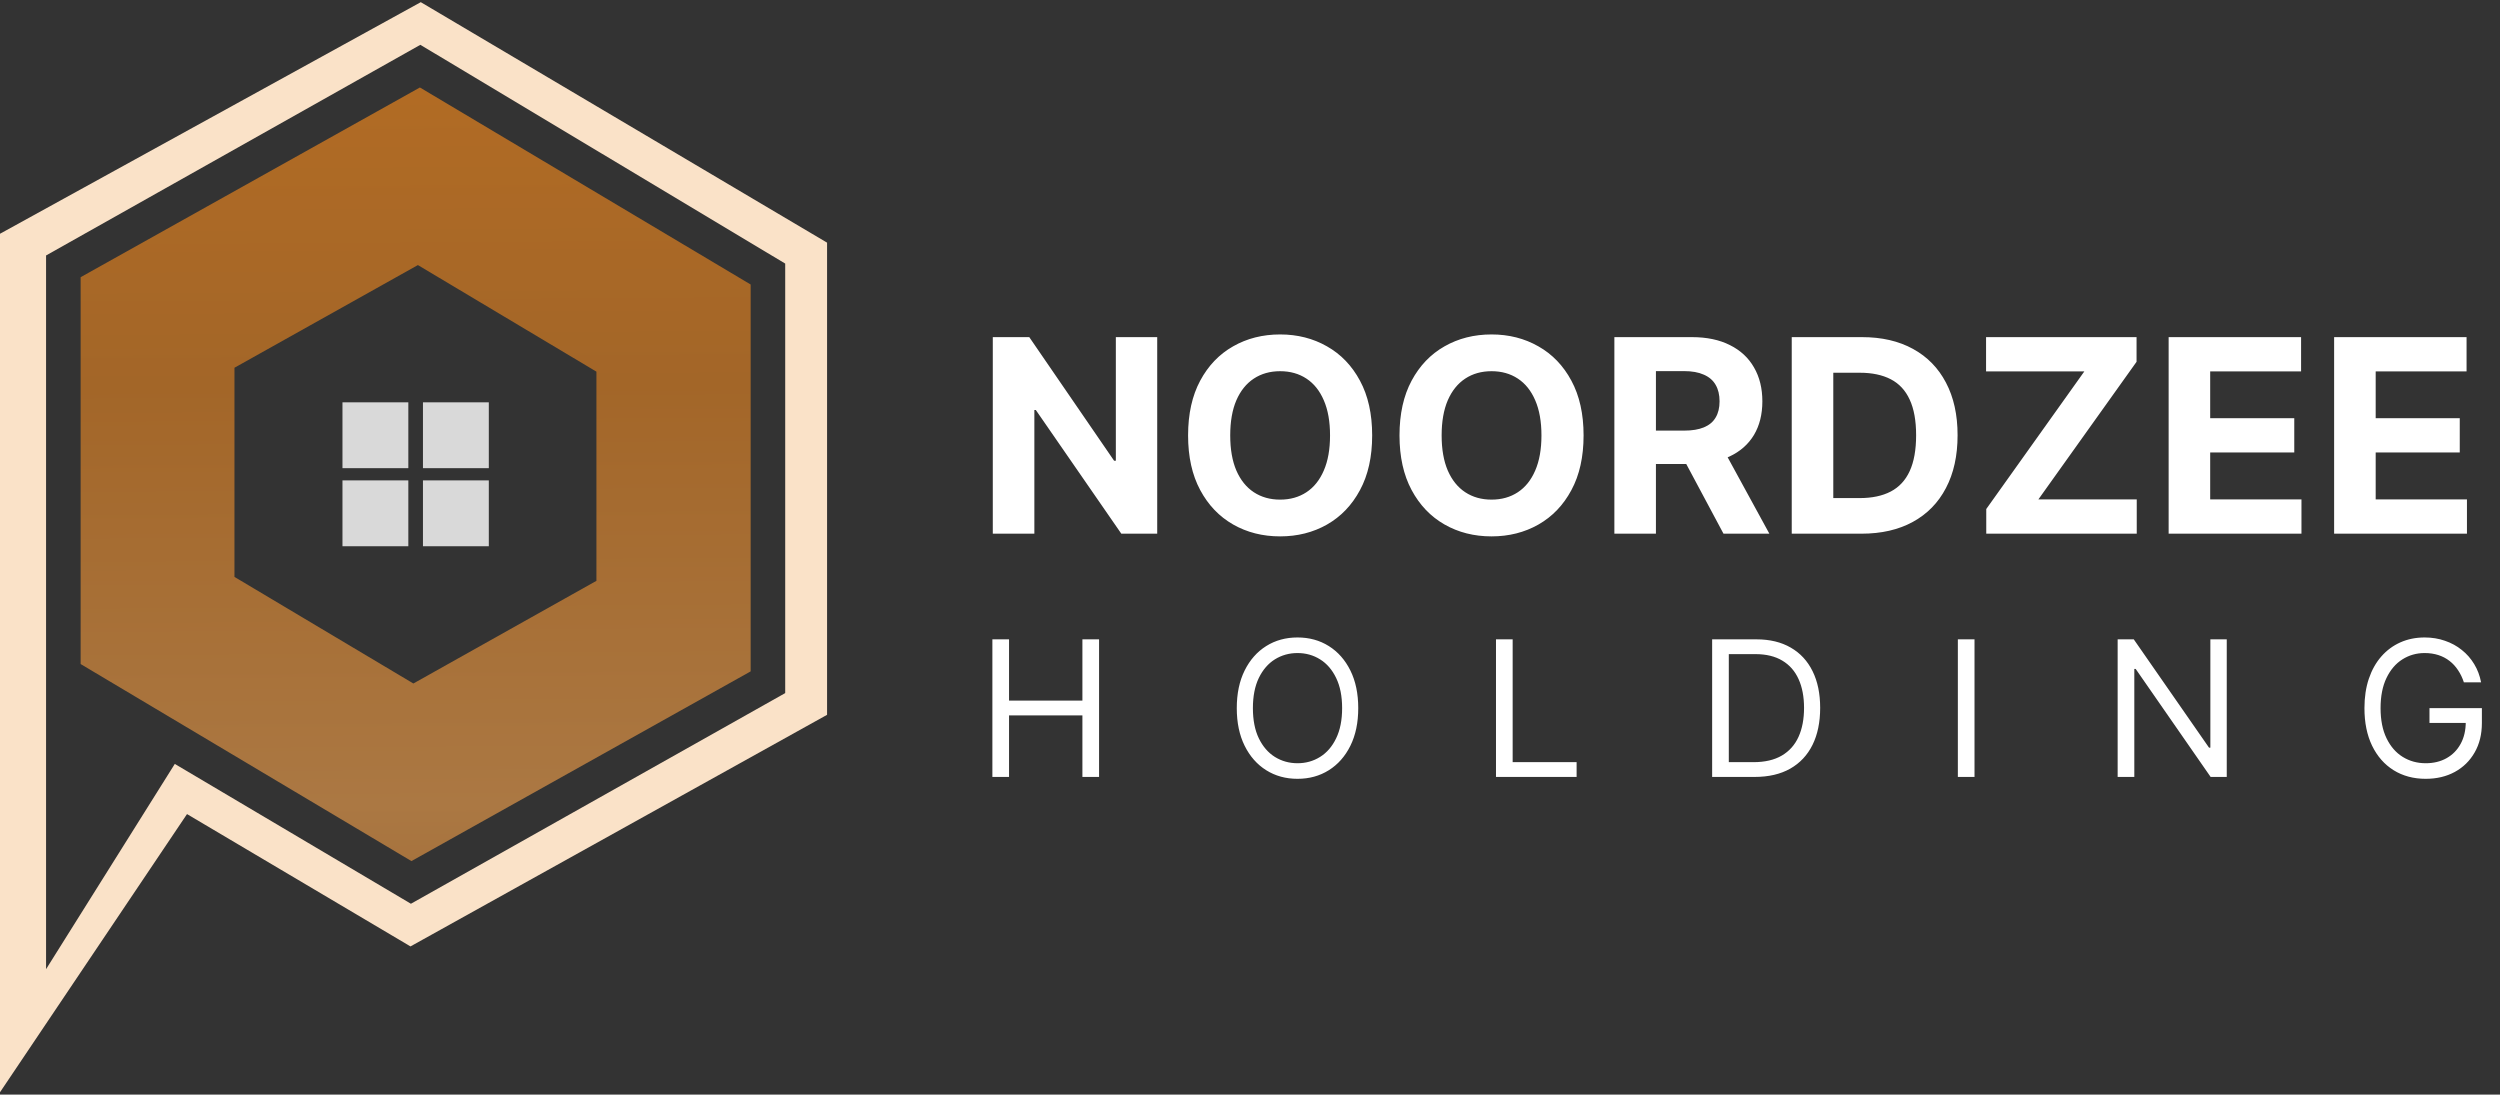 <svg width="370" height="162" viewBox="0 0 370 162" fill="none" xmlns="http://www.w3.org/2000/svg">
<rect x="0" y="0" width="370" height="162" fill="#333333" stroke="none"/>
<path d="M62.146 12.946L11.935 41.024V98.279L60.893 127.442L111.098 99.363V42.109L62.146 12.946ZM88.271 85.963L61.178 101.158L34.701 85.382V54.425L61.85 39.23L88.271 55.005V85.963Z" fill="url(#paint0_linear_1_51)"/>
<path d="M60.433 59.544H50.686V69.288H60.433V59.544Z" fill="#D9D9D9"/>
<path d="M72.344 59.544H62.598V69.288H72.344V59.544Z" fill="#D9D9D9"/>
<path d="M60.433 71.098H50.686V80.844H60.433V71.098Z" fill="#D9D9D9"/>
<path d="M72.344 71.098H62.598V80.844H72.344V71.098Z" fill="#D9D9D9"/>
<path d="M62.275 0.32L0 34.596V161.653L27.678 120.484L60.751 140.069L122.406 105.793V35.912L62.275 0.32ZM116.21 102.578L60.816 133.755L25.87 113.061L6.817 143.437V37.809L62.211 6.632L116.21 39.01V102.578Z" fill="url(#paint1_linear_1_51)"/>
<path d="M171.267 49.895V78.986H165.954L153.298 60.677H153.085V78.986H146.934V49.895H152.332L164.889 68.191H165.145V49.895H171.267ZM203.081 64.441C203.081 67.613 202.48 70.312 201.277 72.537C200.084 74.763 198.455 76.463 196.391 77.637C194.336 78.802 192.026 79.384 189.459 79.384C186.874 79.384 184.554 78.797 182.499 77.623C180.444 76.448 178.82 74.749 177.627 72.523C176.434 70.298 175.837 67.604 175.837 64.441C175.837 61.269 176.434 58.57 177.627 56.344C178.82 54.119 180.444 52.424 182.499 51.259C184.554 50.085 186.874 49.498 189.459 49.498C192.026 49.498 194.336 50.085 196.391 51.259C198.455 52.424 200.084 54.119 201.277 56.344C202.48 58.57 203.081 61.269 203.081 64.441ZM196.846 64.441C196.846 62.386 196.538 60.653 195.922 59.242C195.316 57.831 194.459 56.761 193.351 56.032C192.243 55.303 190.946 54.938 189.459 54.938C187.973 54.938 186.675 55.303 185.567 56.032C184.459 56.761 183.598 57.831 182.982 59.242C182.376 60.653 182.073 62.386 182.073 64.441C182.073 66.496 182.376 68.229 182.982 69.64C183.598 71.051 184.459 72.121 185.567 72.85C186.675 73.579 187.973 73.944 189.459 73.944C190.946 73.944 192.243 73.579 193.351 72.85C194.459 72.121 195.316 71.051 195.922 69.64C196.538 68.229 196.846 66.496 196.846 64.441ZM234.37 64.441C234.37 67.613 233.769 70.312 232.567 72.537C231.373 74.763 229.745 76.463 227.68 77.637C225.625 78.802 223.315 79.384 220.748 79.384C218.163 79.384 215.843 78.797 213.788 77.623C211.733 76.448 210.109 74.749 208.916 72.523C207.723 70.298 207.126 67.604 207.126 64.441C207.126 61.269 207.723 58.57 208.916 56.344C210.109 54.119 211.733 52.424 213.788 51.259C215.843 50.085 218.163 49.498 220.748 49.498C223.315 49.498 225.625 50.085 227.68 51.259C229.745 52.424 231.373 54.119 232.567 56.344C233.769 58.57 234.37 61.269 234.37 64.441ZM228.135 64.441C228.135 62.386 227.827 60.653 227.211 59.242C226.605 57.831 225.748 56.761 224.64 56.032C223.532 55.303 222.235 54.938 220.748 54.938C219.262 54.938 217.964 55.303 216.856 56.032C215.748 56.761 214.887 57.831 214.271 59.242C213.665 60.653 213.362 62.386 213.362 64.441C213.362 66.496 213.665 68.229 214.271 69.64C214.887 71.051 215.748 72.121 216.856 72.85C217.964 73.579 219.262 73.944 220.748 73.944C222.235 73.944 223.532 73.579 224.64 72.85C225.748 72.121 226.605 71.051 227.211 69.64C227.827 68.229 228.135 66.496 228.135 64.441ZM238.927 78.986V49.895H250.404C252.601 49.895 254.476 50.288 256.029 51.075C257.591 51.851 258.78 52.954 259.594 54.384C260.418 55.805 260.83 57.476 260.83 59.398C260.83 61.33 260.413 62.992 259.58 64.384C258.747 65.767 257.539 66.827 255.958 67.566C254.386 68.305 252.482 68.674 250.248 68.674H242.563V63.731H249.253C250.428 63.731 251.403 63.57 252.179 63.248C252.956 62.926 253.534 62.443 253.912 61.799C254.301 61.155 254.495 60.355 254.495 59.398C254.495 58.432 254.301 57.618 253.912 56.955C253.534 56.292 252.951 55.79 252.165 55.45C251.389 55.099 250.409 54.924 249.225 54.924H245.077V78.986H238.927ZM254.637 65.748L261.867 78.986H255.077L248.003 65.748H254.637ZM275.489 78.986H265.177V49.895H275.574C278.5 49.895 281.019 50.478 283.131 51.643C285.243 52.798 286.867 54.46 288.003 56.629C289.149 58.797 289.722 61.392 289.722 64.412C289.722 67.443 289.149 70.047 288.003 72.225C286.867 74.403 285.233 76.075 283.103 77.239C280.982 78.404 278.444 78.986 275.489 78.986ZM271.327 73.716H275.233C277.052 73.716 278.581 73.395 279.821 72.751C281.071 72.097 282.009 71.089 282.634 69.725C283.268 68.352 283.586 66.581 283.586 64.412C283.586 62.263 283.268 60.506 282.634 59.143C282.009 57.779 281.076 56.775 279.836 56.131C278.595 55.487 277.066 55.165 275.248 55.165H271.327V73.716ZM293.966 78.986V75.336L308.483 54.967H293.937V49.895H316.21V53.546L301.679 73.915H316.238V78.986H293.966ZM320.958 78.986V49.895H340.56V54.967H327.108V61.898H339.552V66.969H327.108V73.915H340.617V78.986H320.958ZM345.45 78.986V49.895H365.052V54.967H351.601V61.898H364.044V66.969H351.601V73.915H365.109V78.986H345.45Z" fill="white"/>
<path d="M146.872 114.986V94.623H149.338V103.691H160.196V94.623H162.662V114.986H160.196V105.878H149.338V114.986H146.872ZM201.02 104.805C201.02 106.952 200.633 108.808 199.857 110.373C199.081 111.937 198.017 113.144 196.665 113.992C195.313 114.841 193.768 115.265 192.032 115.265C190.295 115.265 188.75 114.841 187.398 113.992C186.046 113.144 184.982 111.937 184.206 110.373C183.431 108.808 183.043 106.952 183.043 104.805C183.043 102.657 183.431 100.801 184.206 99.236C184.982 97.672 186.046 96.466 187.398 95.617C188.75 94.769 190.295 94.344 192.032 94.344C193.768 94.344 195.313 94.769 196.665 95.617C198.017 96.466 199.081 97.672 199.857 99.236C200.633 100.801 201.02 102.657 201.02 104.805ZM198.634 104.805C198.634 103.041 198.339 101.553 197.749 100.34C197.166 99.127 196.374 98.209 195.373 97.586C194.378 96.963 193.265 96.651 192.032 96.651C190.799 96.651 189.682 96.963 188.681 97.586C187.686 98.209 186.894 99.127 186.304 100.34C185.721 101.553 185.429 103.041 185.429 104.805C185.429 106.568 185.721 108.056 186.304 109.269C186.894 110.482 187.686 111.4 188.681 112.023C189.682 112.646 190.799 112.958 192.032 112.958C193.265 112.958 194.378 112.646 195.373 112.023C196.374 111.4 197.166 110.482 197.749 109.269C198.339 108.056 198.634 106.568 198.634 104.805ZM221.407 114.986V94.623H223.873V112.799H233.338V114.986H221.407ZM259.681 114.986H253.397V94.623H259.959C261.934 94.623 263.625 95.03 265.03 95.846C266.435 96.654 267.513 97.818 268.262 99.336C269.011 100.847 269.385 102.657 269.385 104.765C269.385 106.886 269.007 108.712 268.252 110.244C267.496 111.768 266.396 112.941 264.951 113.763C263.506 114.579 261.749 114.986 259.681 114.986ZM255.863 112.799H259.522C261.205 112.799 262.601 112.474 263.708 111.824C264.815 111.175 265.64 110.25 266.184 109.05C266.727 107.851 266.999 106.422 266.999 104.765C266.999 103.121 266.73 101.706 266.193 100.519C265.657 99.326 264.854 98.411 263.787 97.775C262.72 97.132 261.391 96.81 259.8 96.81H255.863V112.799ZM292.228 94.623V114.986H289.762V94.623H292.228ZM329.559 94.623V114.986H327.173L316.077 98.998H315.878V114.986H313.412V94.623H315.798L326.934 110.651H327.133V94.623H329.559ZM364.654 100.986C364.435 100.317 364.147 99.717 363.789 99.187C363.438 98.65 363.017 98.192 362.526 97.814C362.043 97.437 361.492 97.148 360.876 96.95C360.259 96.751 359.583 96.651 358.847 96.651C357.641 96.651 356.544 96.963 355.556 97.586C354.569 98.209 353.783 99.127 353.2 100.34C352.616 101.553 352.325 103.041 352.325 104.805C352.325 106.568 352.62 108.056 353.21 109.269C353.8 110.482 354.598 111.4 355.606 112.023C356.614 112.646 357.747 112.958 359.007 112.958C360.173 112.958 361.201 112.709 362.089 112.212C362.984 111.708 363.68 110.999 364.177 110.084C364.681 109.163 364.933 108.079 364.933 106.833L365.688 106.992H359.563V104.805H367.319V106.992C367.319 108.669 366.961 110.128 366.245 111.367C365.536 112.607 364.555 113.568 363.302 114.251C362.056 114.927 360.624 115.265 359.007 115.265C357.203 115.265 355.619 114.841 354.254 113.992C352.895 113.144 351.834 111.937 351.072 110.373C350.316 108.808 349.938 106.952 349.938 104.805C349.938 103.194 350.154 101.745 350.585 100.459C351.022 99.167 351.639 98.066 352.434 97.158C353.23 96.25 354.171 95.554 355.258 95.07C356.345 94.586 357.542 94.344 358.847 94.344C359.921 94.344 360.922 94.507 361.85 94.832C362.785 95.15 363.617 95.604 364.346 96.194C365.082 96.777 365.695 97.477 366.185 98.292C366.676 99.1 367.014 99.999 367.2 100.986H364.654Z" fill="white"/>
<defs>
<linearGradient id="paint0_linear_1_51" x1="60.816" y1="-37.003" x2="62.172" y2="170.361" gradientUnits="userSpaceOnUse">
<stop stop-color="#E58523"/>
<stop offset="0.128" stop-color="#B96E22"/>
<stop offset="0.453" stop-color="#A36628"/>
<stop offset="0.753" stop-color="#AB7843"/>
<stop offset="1" stop-color="#925A20"/>
</linearGradient>
<linearGradient id="paint1_linear_1_51" x1="60.316" y1="-37" x2="61.672" y2="170.365" gradientUnits="userSpaceOnUse">
<stop stop-color="#FAE2C8"/>
<stop offset="0.045" stop-color="#FAE2C8"/>
<stop offset="0.402" stop-color="#FAE2C8"/>
<stop offset="0.73" stop-color="#FAE2C8"/>
<stop offset="1" stop-color="#FAE2C8"/>
</linearGradient>
</defs>
</svg>
